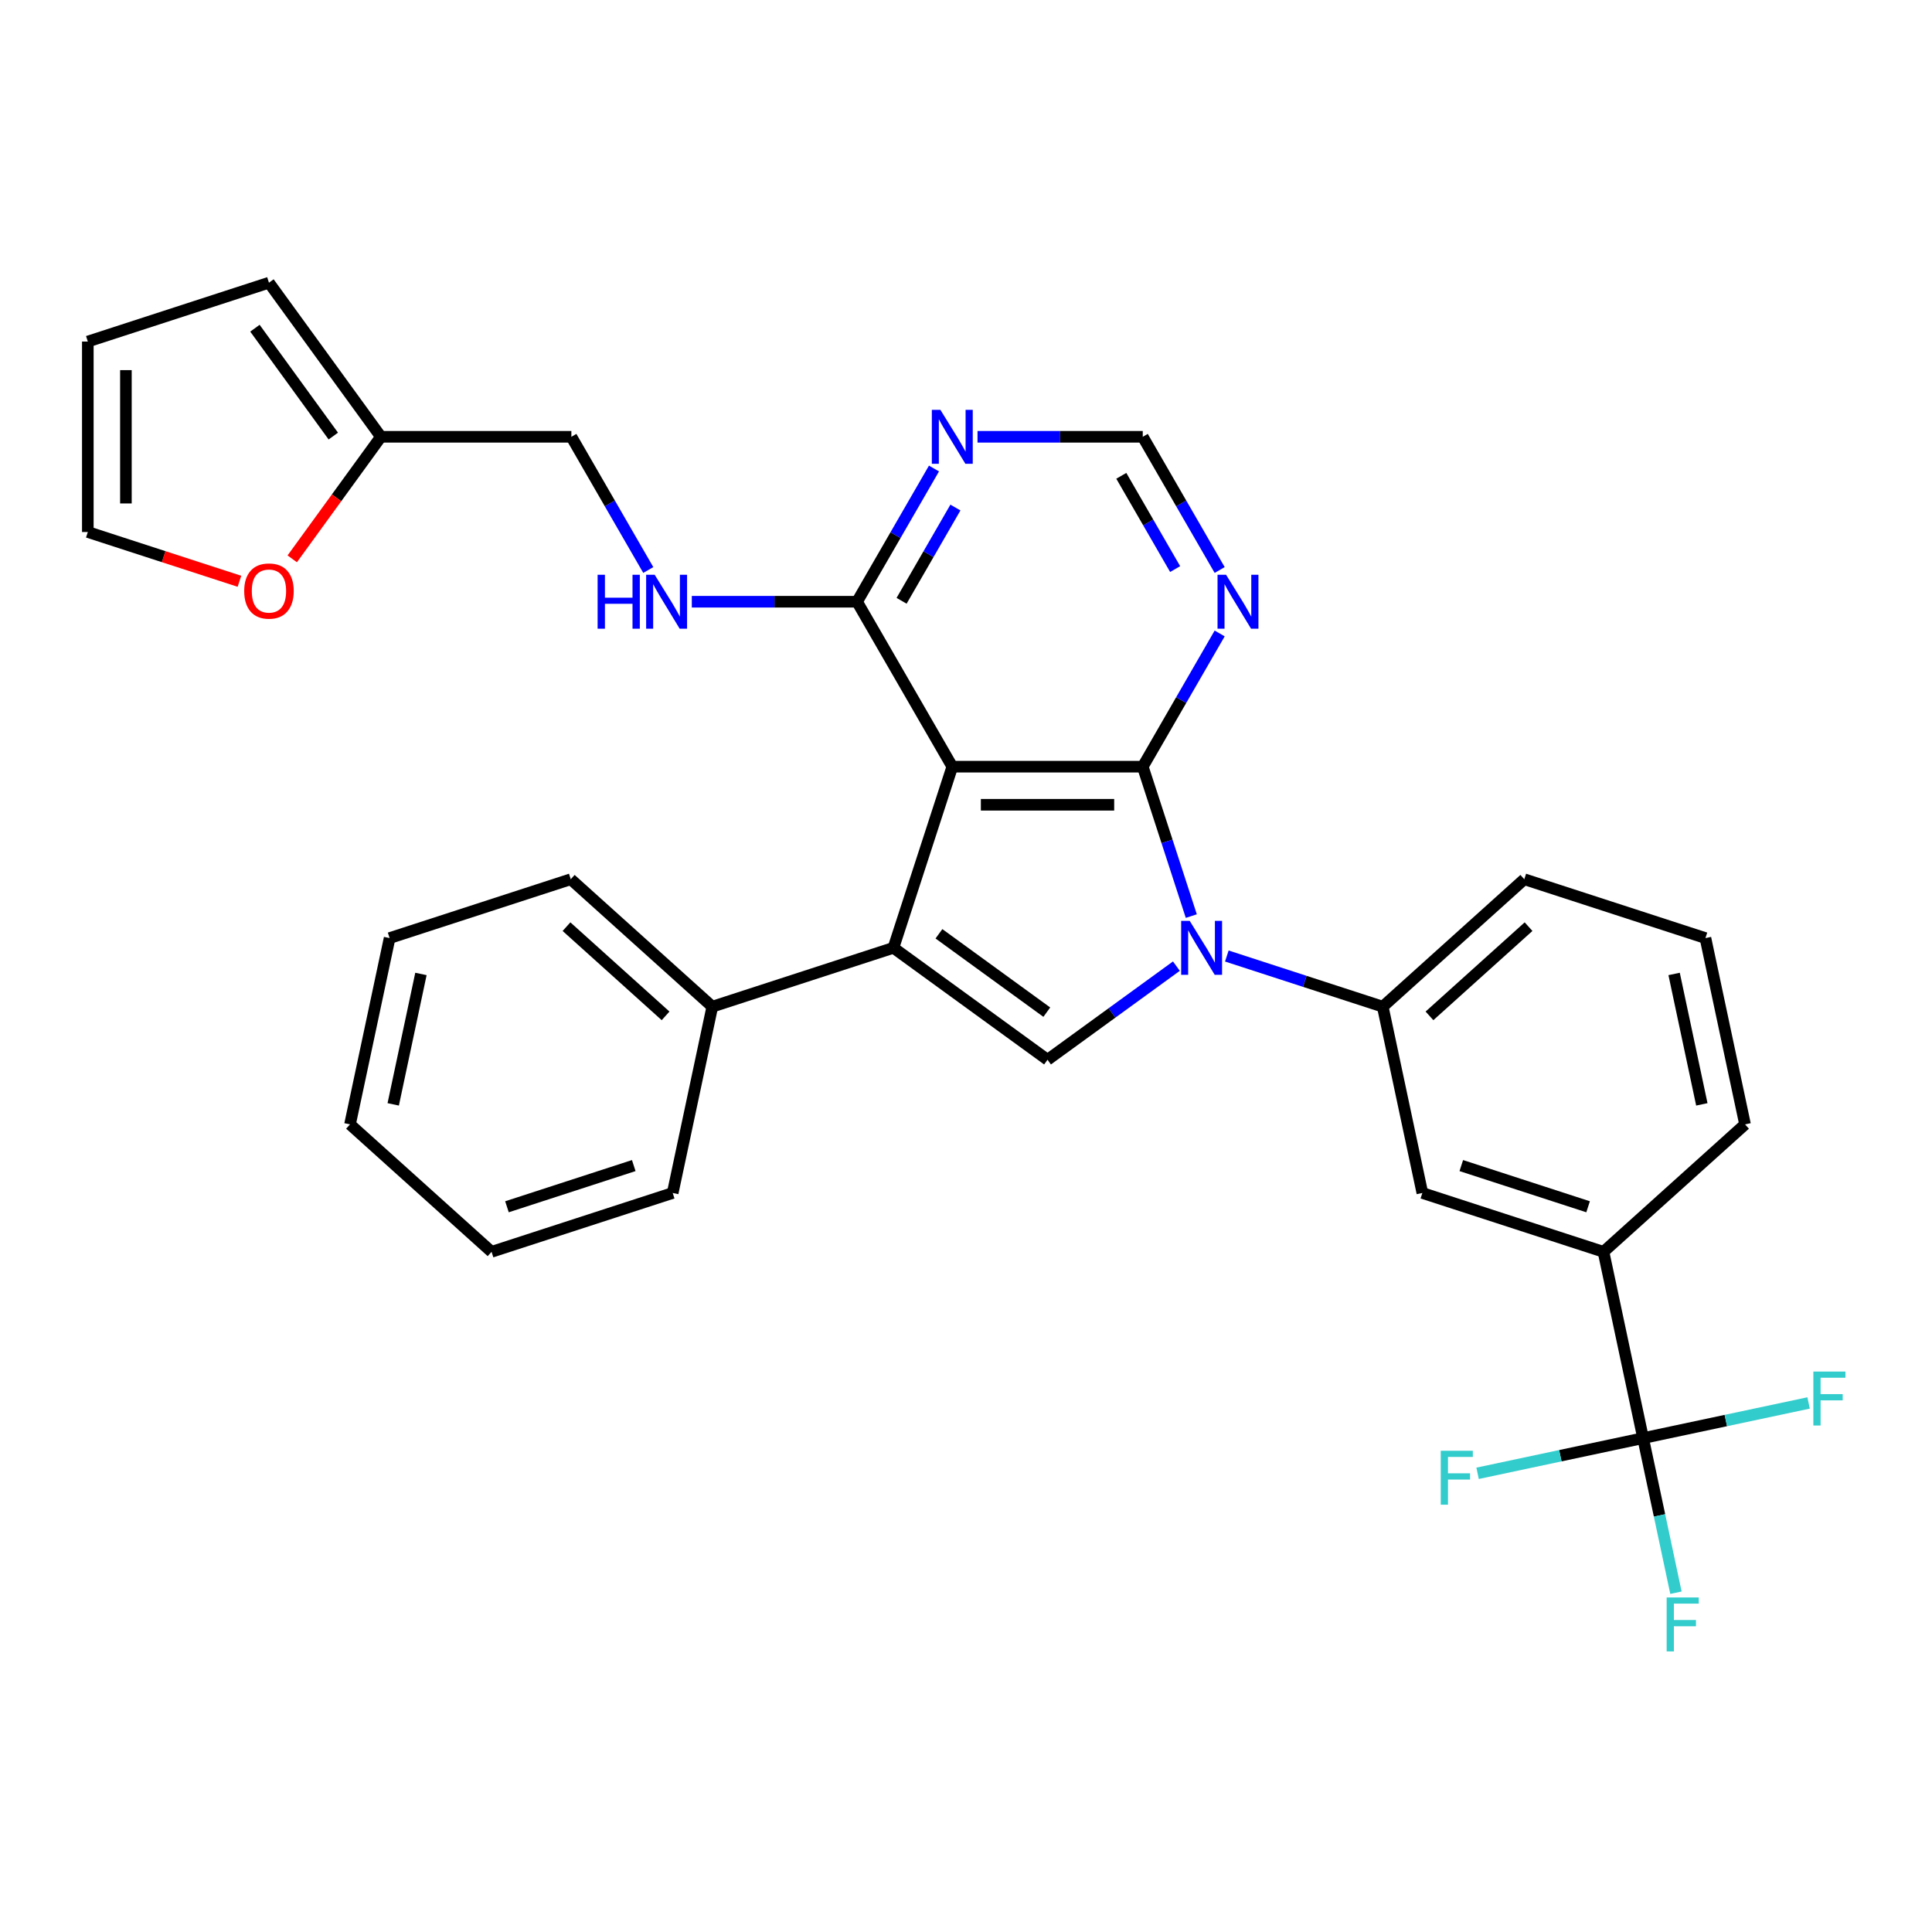 <?xml version='1.0' encoding='iso-8859-1'?>
<svg version='1.1' baseProfile='full'
              xmlns='http://www.w3.org/2000/svg'
                      xmlns:rdkit='http://www.rdkit.org/xml'
                      xmlns:xlink='http://www.w3.org/1999/xlink'
                  xml:space='preserve'
width='1000px' height='1000px' viewBox='0 0 1000 1000'>
<!-- END OF HEADER -->
<rect style='opacity:1.0;fill:#FFFFFF;stroke:none' width='1000' height='1000' x='0' y='0'> </rect>
<path class='bond-0' d='M 591.49,396.831 L 604.054,435.498' style='fill:none;fill-rule:evenodd;stroke:#000000;stroke-width:6px;stroke-linecap:butt;stroke-linejoin:miter;stroke-opacity:1' />
<path class='bond-0' d='M 604.054,435.498 L 616.617,474.165' style='fill:none;fill-rule:evenodd;stroke:#0000FF;stroke-width:6px;stroke-linecap:butt;stroke-linejoin:miter;stroke-opacity:1' />
<path class='bond-1' d='M 591.49,396.831 L 492.907,396.831' style='fill:none;fill-rule:evenodd;stroke:#000000;stroke-width:6px;stroke-linecap:butt;stroke-linejoin:miter;stroke-opacity:1' />
<path class='bond-1' d='M 576.702,416.548 L 507.694,416.548' style='fill:none;fill-rule:evenodd;stroke:#000000;stroke-width:6px;stroke-linecap:butt;stroke-linejoin:miter;stroke-opacity:1' />
<path class='bond-6' d='M 591.49,396.831 L 611.394,362.356' style='fill:none;fill-rule:evenodd;stroke:#000000;stroke-width:6px;stroke-linecap:butt;stroke-linejoin:miter;stroke-opacity:1' />
<path class='bond-6' d='M 611.394,362.356 L 631.299,327.88' style='fill:none;fill-rule:evenodd;stroke:#0000FF;stroke-width:6px;stroke-linecap:butt;stroke-linejoin:miter;stroke-opacity:1' />
<path class='bond-3' d='M 608.901,500.072 L 575.55,524.304' style='fill:none;fill-rule:evenodd;stroke:#0000FF;stroke-width:6px;stroke-linecap:butt;stroke-linejoin:miter;stroke-opacity:1' />
<path class='bond-3' d='M 575.55,524.304 L 542.198,548.535' style='fill:none;fill-rule:evenodd;stroke:#000000;stroke-width:6px;stroke-linecap:butt;stroke-linejoin:miter;stroke-opacity:1' />
<path class='bond-7' d='M 635.006,494.83 L 675.359,507.942' style='fill:none;fill-rule:evenodd;stroke:#0000FF;stroke-width:6px;stroke-linecap:butt;stroke-linejoin:miter;stroke-opacity:1' />
<path class='bond-7' d='M 675.359,507.942 L 715.712,521.053' style='fill:none;fill-rule:evenodd;stroke:#000000;stroke-width:6px;stroke-linecap:butt;stroke-linejoin:miter;stroke-opacity:1' />
<path class='bond-2' d='M 492.907,396.831 L 462.443,490.589' style='fill:none;fill-rule:evenodd;stroke:#000000;stroke-width:6px;stroke-linecap:butt;stroke-linejoin:miter;stroke-opacity:1' />
<path class='bond-5' d='M 492.907,396.831 L 443.616,311.456' style='fill:none;fill-rule:evenodd;stroke:#000000;stroke-width:6px;stroke-linecap:butt;stroke-linejoin:miter;stroke-opacity:1' />
<path class='bond-14' d='M 462.443,490.589 L 368.685,521.053' style='fill:none;fill-rule:evenodd;stroke:#000000;stroke-width:6px;stroke-linecap:butt;stroke-linejoin:miter;stroke-opacity:1' />
<path class='bond-31' d='M 462.443,490.589 L 542.198,548.535' style='fill:none;fill-rule:evenodd;stroke:#000000;stroke-width:6px;stroke-linecap:butt;stroke-linejoin:miter;stroke-opacity:1' />
<path class='bond-31' d='M 485.996,483.33 L 541.824,523.892' style='fill:none;fill-rule:evenodd;stroke:#000000;stroke-width:6px;stroke-linecap:butt;stroke-linejoin:miter;stroke-opacity:1' />
<path class='bond-4' d='M 850.463,744.374 L 829.966,647.946' style='fill:none;fill-rule:evenodd;stroke:#000000;stroke-width:6px;stroke-linecap:butt;stroke-linejoin:miter;stroke-opacity:1' />
<path class='bond-19' d='M 850.463,744.374 L 858.966,784.377' style='fill:none;fill-rule:evenodd;stroke:#000000;stroke-width:6px;stroke-linecap:butt;stroke-linejoin:miter;stroke-opacity:1' />
<path class='bond-19' d='M 858.966,784.377 L 867.468,824.379' style='fill:none;fill-rule:evenodd;stroke:#33CCCC;stroke-width:6px;stroke-linecap:butt;stroke-linejoin:miter;stroke-opacity:1' />
<path class='bond-20' d='M 850.463,744.374 L 807.631,753.478' style='fill:none;fill-rule:evenodd;stroke:#000000;stroke-width:6px;stroke-linecap:butt;stroke-linejoin:miter;stroke-opacity:1' />
<path class='bond-20' d='M 807.631,753.478 L 764.799,762.583' style='fill:none;fill-rule:evenodd;stroke:#33CCCC;stroke-width:6px;stroke-linecap:butt;stroke-linejoin:miter;stroke-opacity:1' />
<path class='bond-21' d='M 850.463,744.374 L 893.294,735.27' style='fill:none;fill-rule:evenodd;stroke:#000000;stroke-width:6px;stroke-linecap:butt;stroke-linejoin:miter;stroke-opacity:1' />
<path class='bond-21' d='M 893.294,735.27 L 936.126,726.166' style='fill:none;fill-rule:evenodd;stroke:#33CCCC;stroke-width:6px;stroke-linecap:butt;stroke-linejoin:miter;stroke-opacity:1' />
<path class='bond-11' d='M 443.616,311.456 L 400.85,311.456' style='fill:none;fill-rule:evenodd;stroke:#000000;stroke-width:6px;stroke-linecap:butt;stroke-linejoin:miter;stroke-opacity:1' />
<path class='bond-11' d='M 400.85,311.456 L 358.085,311.456' style='fill:none;fill-rule:evenodd;stroke:#0000FF;stroke-width:6px;stroke-linecap:butt;stroke-linejoin:miter;stroke-opacity:1' />
<path class='bond-32' d='M 443.616,311.456 L 463.52,276.98' style='fill:none;fill-rule:evenodd;stroke:#000000;stroke-width:6px;stroke-linecap:butt;stroke-linejoin:miter;stroke-opacity:1' />
<path class='bond-32' d='M 463.52,276.98 L 483.425,242.504' style='fill:none;fill-rule:evenodd;stroke:#0000FF;stroke-width:6px;stroke-linecap:butt;stroke-linejoin:miter;stroke-opacity:1' />
<path class='bond-32' d='M 466.662,310.972 L 480.595,286.839' style='fill:none;fill-rule:evenodd;stroke:#000000;stroke-width:6px;stroke-linecap:butt;stroke-linejoin:miter;stroke-opacity:1' />
<path class='bond-32' d='M 480.595,286.839 L 494.528,262.706' style='fill:none;fill-rule:evenodd;stroke:#0000FF;stroke-width:6px;stroke-linecap:butt;stroke-linejoin:miter;stroke-opacity:1' />
<path class='bond-12' d='M 631.299,295.032 L 611.394,260.556' style='fill:none;fill-rule:evenodd;stroke:#0000FF;stroke-width:6px;stroke-linecap:butt;stroke-linejoin:miter;stroke-opacity:1' />
<path class='bond-12' d='M 611.394,260.556 L 591.49,226.081' style='fill:none;fill-rule:evenodd;stroke:#000000;stroke-width:6px;stroke-linecap:butt;stroke-linejoin:miter;stroke-opacity:1' />
<path class='bond-12' d='M 608.253,294.548 L 594.319,270.415' style='fill:none;fill-rule:evenodd;stroke:#0000FF;stroke-width:6px;stroke-linecap:butt;stroke-linejoin:miter;stroke-opacity:1' />
<path class='bond-12' d='M 594.319,270.415 L 580.386,246.282' style='fill:none;fill-rule:evenodd;stroke:#000000;stroke-width:6px;stroke-linecap:butt;stroke-linejoin:miter;stroke-opacity:1' />
<path class='bond-10' d='M 715.712,521.053 L 736.208,617.482' style='fill:none;fill-rule:evenodd;stroke:#000000;stroke-width:6px;stroke-linecap:butt;stroke-linejoin:miter;stroke-opacity:1' />
<path class='bond-23' d='M 715.712,521.053 L 788.973,455.088' style='fill:none;fill-rule:evenodd;stroke:#000000;stroke-width:6px;stroke-linecap:butt;stroke-linejoin:miter;stroke-opacity:1' />
<path class='bond-23' d='M 739.894,525.811 L 791.177,479.635' style='fill:none;fill-rule:evenodd;stroke:#000000;stroke-width:6px;stroke-linecap:butt;stroke-linejoin:miter;stroke-opacity:1' />
<path class='bond-8' d='M 505.959,226.081 L 548.725,226.081' style='fill:none;fill-rule:evenodd;stroke:#0000FF;stroke-width:6px;stroke-linecap:butt;stroke-linejoin:miter;stroke-opacity:1' />
<path class='bond-8' d='M 548.725,226.081 L 591.49,226.081' style='fill:none;fill-rule:evenodd;stroke:#000000;stroke-width:6px;stroke-linecap:butt;stroke-linejoin:miter;stroke-opacity:1' />
<path class='bond-9' d='M 829.966,647.946 L 736.208,617.482' style='fill:none;fill-rule:evenodd;stroke:#000000;stroke-width:6px;stroke-linecap:butt;stroke-linejoin:miter;stroke-opacity:1' />
<path class='bond-9' d='M 821.995,624.624 L 756.365,603.3' style='fill:none;fill-rule:evenodd;stroke:#000000;stroke-width:6px;stroke-linecap:butt;stroke-linejoin:miter;stroke-opacity:1' />
<path class='bond-33' d='M 829.966,647.946 L 903.228,581.981' style='fill:none;fill-rule:evenodd;stroke:#000000;stroke-width:6px;stroke-linecap:butt;stroke-linejoin:miter;stroke-opacity:1' />
<path class='bond-22' d='M 335.55,295.032 L 315.646,260.556' style='fill:none;fill-rule:evenodd;stroke:#0000FF;stroke-width:6px;stroke-linecap:butt;stroke-linejoin:miter;stroke-opacity:1' />
<path class='bond-22' d='M 315.646,260.556 L 295.741,226.081' style='fill:none;fill-rule:evenodd;stroke:#000000;stroke-width:6px;stroke-linecap:butt;stroke-linejoin:miter;stroke-opacity:1' />
<path class='bond-13' d='M 197.158,226.081 L 295.741,226.081' style='fill:none;fill-rule:evenodd;stroke:#000000;stroke-width:6px;stroke-linecap:butt;stroke-linejoin:miter;stroke-opacity:1' />
<path class='bond-15' d='M 197.158,226.081 L 174.209,257.667' style='fill:none;fill-rule:evenodd;stroke:#000000;stroke-width:6px;stroke-linecap:butt;stroke-linejoin:miter;stroke-opacity:1' />
<path class='bond-15' d='M 174.209,257.667 L 151.26,289.254' style='fill:none;fill-rule:evenodd;stroke:#FF0000;stroke-width:6px;stroke-linecap:butt;stroke-linejoin:miter;stroke-opacity:1' />
<path class='bond-16' d='M 197.158,226.081 L 139.213,146.325' style='fill:none;fill-rule:evenodd;stroke:#000000;stroke-width:6px;stroke-linecap:butt;stroke-linejoin:miter;stroke-opacity:1' />
<path class='bond-16' d='M 172.515,225.706 L 131.953,169.878' style='fill:none;fill-rule:evenodd;stroke:#000000;stroke-width:6px;stroke-linecap:butt;stroke-linejoin:miter;stroke-opacity:1' />
<path class='bond-26' d='M 368.685,521.053 L 295.424,455.088' style='fill:none;fill-rule:evenodd;stroke:#000000;stroke-width:6px;stroke-linecap:butt;stroke-linejoin:miter;stroke-opacity:1' />
<path class='bond-26' d='M 344.503,525.811 L 293.22,479.635' style='fill:none;fill-rule:evenodd;stroke:#000000;stroke-width:6px;stroke-linecap:butt;stroke-linejoin:miter;stroke-opacity:1' />
<path class='bond-27' d='M 368.685,521.053 L 348.189,617.482' style='fill:none;fill-rule:evenodd;stroke:#000000;stroke-width:6px;stroke-linecap:butt;stroke-linejoin:miter;stroke-opacity:1' />
<path class='bond-17' d='M 123.932,300.871 L 84.693,288.122' style='fill:none;fill-rule:evenodd;stroke:#FF0000;stroke-width:6px;stroke-linecap:butt;stroke-linejoin:miter;stroke-opacity:1' />
<path class='bond-17' d='M 84.693,288.122 L 45.455,275.372' style='fill:none;fill-rule:evenodd;stroke:#000000;stroke-width:6px;stroke-linecap:butt;stroke-linejoin:miter;stroke-opacity:1' />
<path class='bond-18' d='M 139.213,146.325 L 45.455,176.789' style='fill:none;fill-rule:evenodd;stroke:#000000;stroke-width:6px;stroke-linecap:butt;stroke-linejoin:miter;stroke-opacity:1' />
<path class='bond-35' d='M 45.455,275.372 L 45.455,176.789' style='fill:none;fill-rule:evenodd;stroke:#000000;stroke-width:6px;stroke-linecap:butt;stroke-linejoin:miter;stroke-opacity:1' />
<path class='bond-35' d='M 65.171,260.585 L 65.171,191.577' style='fill:none;fill-rule:evenodd;stroke:#000000;stroke-width:6px;stroke-linecap:butt;stroke-linejoin:miter;stroke-opacity:1' />
<path class='bond-25' d='M 788.973,455.088 L 882.731,485.552' style='fill:none;fill-rule:evenodd;stroke:#000000;stroke-width:6px;stroke-linecap:butt;stroke-linejoin:miter;stroke-opacity:1' />
<path class='bond-24' d='M 903.228,581.981 L 882.731,485.552' style='fill:none;fill-rule:evenodd;stroke:#000000;stroke-width:6px;stroke-linecap:butt;stroke-linejoin:miter;stroke-opacity:1' />
<path class='bond-24' d='M 880.867,571.616 L 866.52,504.116' style='fill:none;fill-rule:evenodd;stroke:#000000;stroke-width:6px;stroke-linecap:butt;stroke-linejoin:miter;stroke-opacity:1' />
<path class='bond-29' d='M 295.424,455.088 L 201.666,485.552' style='fill:none;fill-rule:evenodd;stroke:#000000;stroke-width:6px;stroke-linecap:butt;stroke-linejoin:miter;stroke-opacity:1' />
<path class='bond-28' d='M 348.189,617.482 L 254.431,647.946' style='fill:none;fill-rule:evenodd;stroke:#000000;stroke-width:6px;stroke-linecap:butt;stroke-linejoin:miter;stroke-opacity:1' />
<path class='bond-28' d='M 328.032,603.3 L 262.402,624.624' style='fill:none;fill-rule:evenodd;stroke:#000000;stroke-width:6px;stroke-linecap:butt;stroke-linejoin:miter;stroke-opacity:1' />
<path class='bond-30' d='M 254.431,647.946 L 181.169,581.981' style='fill:none;fill-rule:evenodd;stroke:#000000;stroke-width:6px;stroke-linecap:butt;stroke-linejoin:miter;stroke-opacity:1' />
<path class='bond-34' d='M 201.666,485.552 L 181.169,581.981' style='fill:none;fill-rule:evenodd;stroke:#000000;stroke-width:6px;stroke-linecap:butt;stroke-linejoin:miter;stroke-opacity:1' />
<path class='bond-34' d='M 217.877,504.116 L 203.53,571.616' style='fill:none;fill-rule:evenodd;stroke:#000000;stroke-width:6px;stroke-linecap:butt;stroke-linejoin:miter;stroke-opacity:1' />
<path  class='atom-1' d='M 615.782 476.63
L 624.931 491.417
Q 625.838 492.876, 627.297 495.518
Q 628.756 498.16, 628.835 498.318
L 628.835 476.63
L 632.542 476.63
L 632.542 504.549
L 628.717 504.549
L 618.898 488.381
Q 617.754 486.488, 616.532 484.319
Q 615.349 482.151, 614.994 481.48
L 614.994 504.549
L 611.366 504.549
L 611.366 476.63
L 615.782 476.63
' fill='#0000FF'/>
<path  class='atom-7' d='M 634.61 297.497
L 643.759 312.284
Q 644.666 313.743, 646.125 316.385
Q 647.584 319.027, 647.663 319.185
L 647.663 297.497
L 651.369 297.497
L 651.369 325.415
L 647.544 325.415
L 637.725 309.248
Q 636.582 307.355, 635.359 305.186
Q 634.176 303.017, 633.821 302.347
L 633.821 325.415
L 630.194 325.415
L 630.194 297.497
L 634.61 297.497
' fill='#0000FF'/>
<path  class='atom-9' d='M 486.736 212.121
L 495.884 226.909
Q 496.791 228.368, 498.25 231.01
Q 499.709 233.652, 499.788 233.809
L 499.788 212.121
L 503.495 212.121
L 503.495 240.04
L 499.67 240.04
L 489.851 223.872
Q 488.707 221.98, 487.485 219.811
Q 486.302 217.642, 485.947 216.972
L 485.947 240.04
L 482.319 240.04
L 482.319 212.121
L 486.736 212.121
' fill='#0000FF'/>
<path  class='atom-12' d='M 309.326 297.497
L 313.111 297.497
L 313.111 309.366
L 327.386 309.366
L 327.386 297.497
L 331.172 297.497
L 331.172 325.415
L 327.386 325.415
L 327.386 312.521
L 313.111 312.521
L 313.111 325.415
L 309.326 325.415
L 309.326 297.497
' fill='#0000FF'/>
<path  class='atom-12' d='M 338.861 297.497
L 348.01 312.284
Q 348.917 313.743, 350.376 316.385
Q 351.835 319.027, 351.914 319.185
L 351.914 297.497
L 355.62 297.497
L 355.62 325.415
L 351.795 325.415
L 341.976 309.248
Q 340.833 307.355, 339.61 305.186
Q 338.427 303.017, 338.073 302.347
L 338.073 325.415
L 334.445 325.415
L 334.445 297.497
L 338.861 297.497
' fill='#0000FF'/>
<path  class='atom-16' d='M 126.397 305.915
Q 126.397 299.211, 129.709 295.465
Q 133.021 291.719, 139.213 291.719
Q 145.404 291.719, 148.716 295.465
Q 152.028 299.211, 152.028 305.915
Q 152.028 312.697, 148.676 316.562
Q 145.325 320.387, 139.213 320.387
Q 133.061 320.387, 129.709 316.562
Q 126.397 312.737, 126.397 305.915
M 139.213 317.232
Q 143.471 317.232, 145.758 314.393
Q 148.085 311.514, 148.085 305.915
Q 148.085 300.434, 145.758 297.673
Q 143.471 294.873, 139.213 294.873
Q 134.954 294.873, 132.627 297.634
Q 130.34 300.394, 130.34 305.915
Q 130.34 311.554, 132.627 314.393
Q 134.954 317.232, 139.213 317.232
' fill='#FF0000'/>
<path  class='atom-20' d='M 862.659 826.844
L 879.26 826.844
L 879.26 830.038
L 866.405 830.038
L 866.405 838.516
L 877.84 838.516
L 877.84 841.749
L 866.405 841.749
L 866.405 854.762
L 862.659 854.762
L 862.659 826.844
' fill='#33CCCC'/>
<path  class='atom-21' d='M 745.733 750.911
L 762.335 750.911
L 762.335 754.105
L 749.48 754.105
L 749.48 762.584
L 760.915 762.584
L 760.915 765.817
L 749.48 765.817
L 749.48 778.83
L 745.733 778.83
L 745.733 750.911
' fill='#33CCCC'/>
<path  class='atom-22' d='M 938.591 709.918
L 955.192 709.918
L 955.192 713.112
L 942.337 713.112
L 942.337 721.591
L 953.773 721.591
L 953.773 724.824
L 942.337 724.824
L 942.337 737.837
L 938.591 737.837
L 938.591 709.918
' fill='#33CCCC'/>
</svg>
